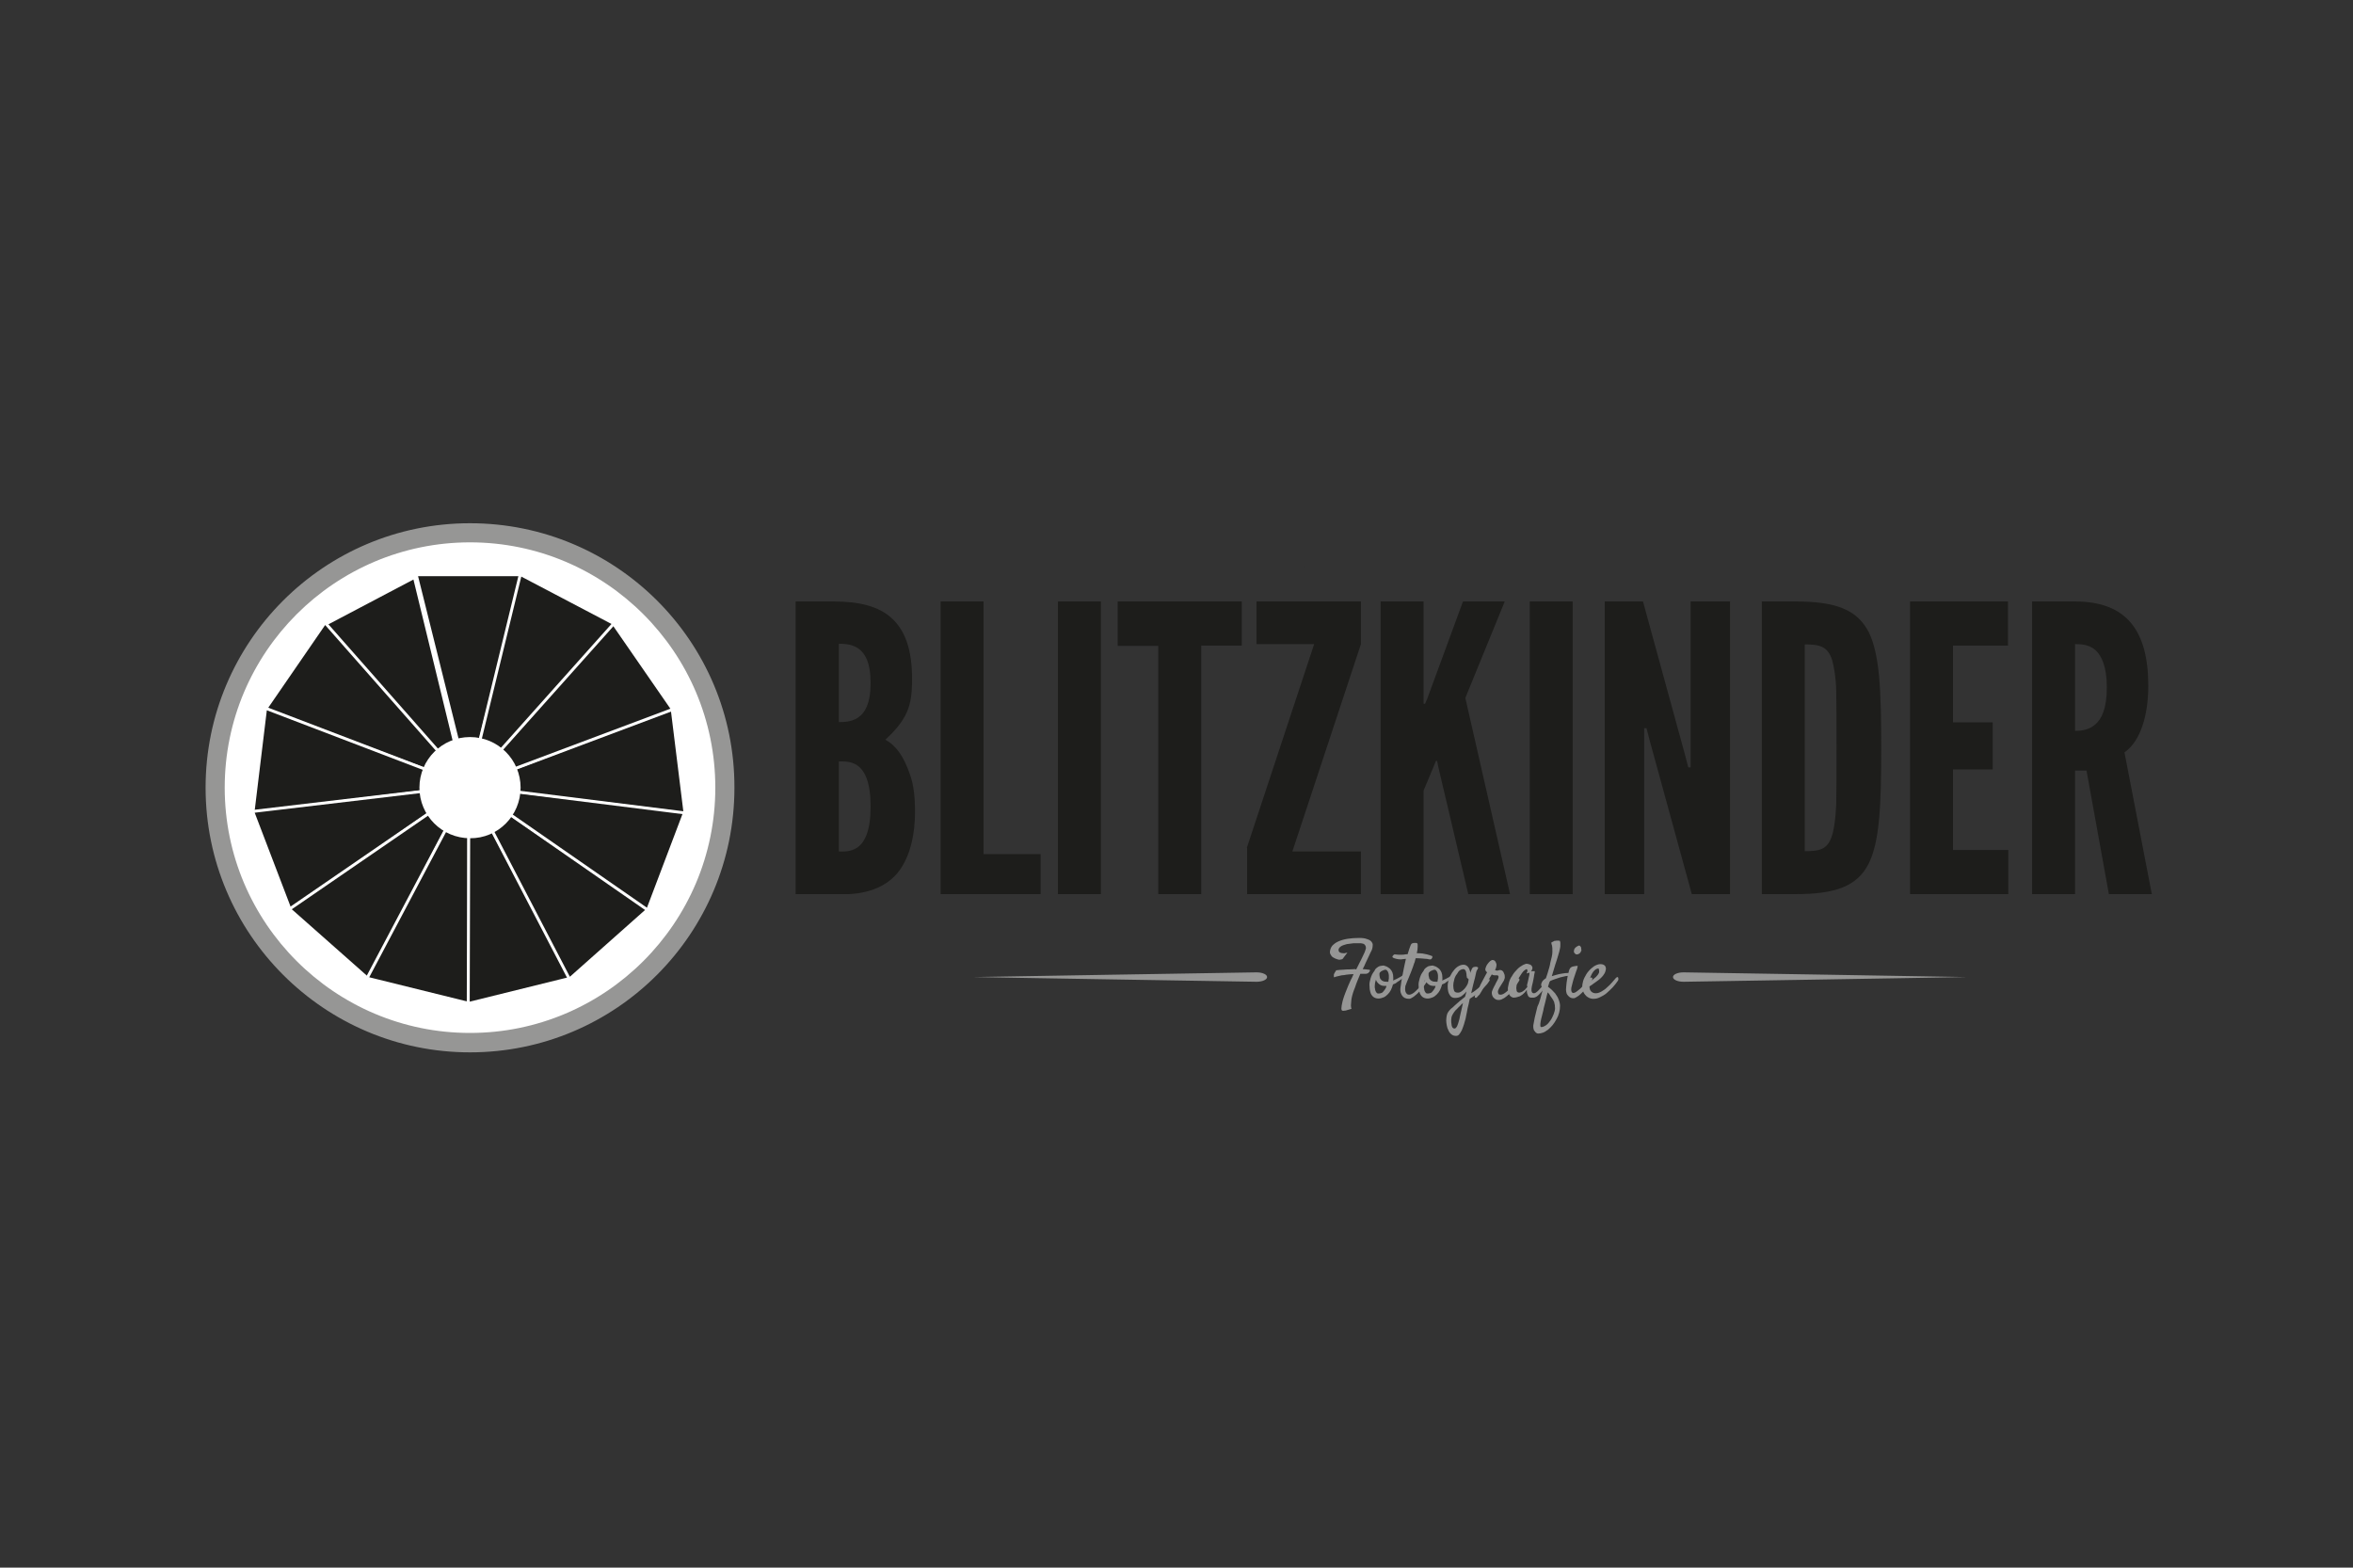 <?xml version="1.0" encoding="UTF-8"?>
<svg xmlns="http://www.w3.org/2000/svg" xmlns:xlink="http://www.w3.org/1999/xlink" version="1.1" id="Ebene_1" x="0px" y="0px" viewBox="0 0 800 533" style="enable-background:new 0 0 800 533;" xml:space="preserve">
<rect x="0" y="0" width="800" height="533" fill="#333333" stroke="none"/>
<style type="text/css">
	.st0{enable-background:new    ;}
	.st1{fill:#1D1D1B;}
	.st2{fill:#969695;}
	.st3{fill:#FFFFFF;}
	.st4{fill:none;stroke:#FFFFFF;stroke-miterlimit:10;}
</style>
<g class="st0">
	<path class="st1" d="M270.5,304v-99.5h12.9c8.7,0,15.4,1.6,19.9,5.8s6.8,10.7,6.8,20.6c0,4.7-0.4,8.3-1.9,11.5   c-1.5,3.2-3.8,6-7.2,9.1c3.7,2,6.4,5.8,8.5,12.2c1.1,3.1,1.6,7.2,1.6,12.2c0,7.4-1.4,14.1-4.7,19.2s-9.2,8.5-17.9,8.9H270.5z    M285.2,245.5c1.2,0,4.1,0.1,6.5-1.5c2.4-1.6,4.3-4.9,4.3-11.8c0-6.9-1.9-10.2-4.3-11.8c-2.4-1.6-5.3-1.5-6.5-1.5V245.5z    M285.2,289.5c1.2,0,4.1,0.3,6.5-1.5c2.4-1.8,4.3-5.7,4.3-13.8s-1.9-12-4.3-13.8c-2.4-1.8-5.3-1.5-6.5-1.5V289.5z"></path>
	<path class="st1" d="M319.8,204.5h14.6v85.9h19.4V304h-34V204.5z"></path>
	<path class="st1" d="M359.7,204.5h14.6V304h-14.6V204.5z"></path>
	<path class="st1" d="M380,219.5v-15h42.2v15h-13.8V304h-14.6v-84.4H380z"></path>
	<path class="st1" d="M423.9,288.3l22.9-69.3h-19.6v-14.5h35.5V219l-23.3,70.5h23.3V304h-38.7V288.3z"></path>
	<path class="st1" d="M484,204.5v34.8h0.5l0.7-1.6l12.2-33.2h14.2l-13.4,32.8l15.2,66.7h-14.2L489,260.7l-0.4-2h-0.4l-0.8,2   l-3.4,8.1V304h-14.6v-99.5H484z"></path>
	<path class="st1" d="M520.1,204.5h14.6V304h-14.6V204.5z"></path>
	<path class="st1" d="M561,252.2l-1.2-4.6h-0.8V304h-13.4v-99.5h13l14.2,51.8l1.2,4.6h0.8v-56.4h13.4V304h-13L561,252.2z"></path>
	<path class="st1" d="M599,304v-99.5h11.5c13.5,0,20.8,2.7,24.8,10.3c3.8,7.6,4.3,20,4.3,39.5s-0.5,31.8-4.3,39.4   c-3.9,7.6-11.2,10.3-24.8,10.3H599z M613.6,289.4c5,0,7.8-0.5,9.3-5.4c0.7-2.3,1.2-5.8,1.4-10.6c0.1-4.7,0.1-11.1,0.1-19.2   c0-8.1,0-14.5-0.1-19.2c-0.1-4.6-0.7-8.1-1.4-10.6c-1.5-4.7-4.3-5.3-9.3-5.3V289.4z"></path>
	<path class="st1" d="M649.3,204.5h33.4v15H664v26.1h13.5v16H664V289h18.8v15h-33.4V204.5z"></path>
	<path class="st1" d="M717,304l-7.6-42h-3.9v42h-14.6v-99.5h14.6c17.5,0,24.9,9.9,24.9,28.7c0,9.9-2.6,18.8-8.1,22.6l9.3,48.2H717z    M705.5,248.5c2,0,4.7-0.3,6.9-2.2c2.2-1.9,3.9-5.5,3.9-12.6s-1.8-10.8-3.9-12.7c-2.2-1.9-4.9-2-6.9-2V248.5z"></path>
</g>
<path class="st1" d="M443.4,192.4c0.1,0.2,0.2,0.3,0.4,0.5"></path>
<g>
	<path class="st2" d="M461.1,329.6c0.4-0.7,0.7-1.5,1.1-2.2s0.7-1.4,1-2s0.6-1.2,0.8-1.7c0.2-0.5,0.3-0.9,0.4-1.2   c0-0.3,0-0.6-0.1-0.8c-0.1-0.2-0.2-0.4-0.4-0.6c-0.2-0.1-0.4-0.3-0.7-0.3c-0.3-0.1-0.6-0.1-0.9-0.1c-0.6,0-1.3,0-2.1,0   c-0.8,0.1-1.6,0.2-2.3,0.3c-0.7,0.2-1.4,0.4-1.9,0.7c-0.5,0.3-0.8,0.7-0.9,1.1c0,0.2,0,0.5,0.1,0.7s0.3,0.3,0.5,0.4   s0.6,0.2,1.1,0.2c0.1,0,0.2,0,0.3,0c0.1,0,0.2,0,0.4-0.1c0.2,0,0.3-0.1,0.6-0.1l-1.3,1.7c-0.2,0.4-0.5,0.6-0.8,0.6   c-0.3,0.1-0.5,0.1-0.8,0.1c-0.1,0-0.4-0.1-0.7-0.2c-0.4-0.1-0.7-0.3-1.1-0.5s-0.7-0.5-0.9-0.9c-0.3-0.4-0.4-0.8-0.3-1.4   s0.3-1.2,0.8-1.8c0.5-0.5,1.1-1,2-1.4s1.9-0.7,3.1-0.9c1.2-0.2,2.5-0.3,4-0.3c1.1,0,2,0.1,2.7,0.4c0.7,0.2,1.2,0.5,1.5,0.9   s0.5,0.8,0.4,1.3c0,0.5-0.1,1-0.3,1.5c-0.1,0.2-0.3,0.6-0.5,1s-0.4,0.9-0.7,1.5c-0.3,0.6-0.6,1.2-0.9,1.9c-0.3,0.7-0.6,1.4-1,2.1   c0.5,0,0.9,0.1,1.3,0.1c0.4,0.1,0.7,0.1,0.9,0.1c0.3,0.1,0.4,0.2,0.3,0.3c-0.2,0.3-0.3,0.6-0.5,0.7c-0.2,0.2-0.3,0.3-0.5,0.3   c-0.2,0.1-0.4,0.1-0.6,0.1s-0.5,0-0.7,0s-0.3,0-0.5,0s-0.3,0-0.5,0c-0.3,0.8-0.7,1.6-1,2.4s-0.6,1.5-0.8,2.2   c-0.3,0.7-0.5,1.3-0.7,1.9s-0.3,1.1-0.4,1.5c-0.1,0.5-0.2,1.1-0.2,1.5s-0.1,0.8-0.1,1.3s0.1,0.8,0.2,1.1c-0.4,0.1-0.7,0.2-1,0.3   c-0.3,0.1-0.5,0.1-0.7,0.2s-0.4,0.1-0.5,0.1c-0.5,0.1-0.8,0.1-1,0c-0.2-0.2-0.3-0.5-0.2-1.1c0-0.4,0.1-0.8,0.2-1.3s0.2-1,0.4-1.6   c0.2-0.6,0.4-1.3,0.7-2c0.3-0.7,0.6-1.6,1-2.5c0.2-0.5,0.5-1.1,0.8-1.8c0.3-0.6,0.7-1.3,1-2.1c-0.8,0-1.6,0.1-2.5,0.2   c-0.5,0.1-1,0.2-1.5,0.2c-0.4,0.1-0.8,0.2-1.3,0.3c-0.5,0.1-0.9,0.2-1.3,0.4c-0.1-0.1-0.1-0.3-0.1-0.4s0-0.3,0-0.4s0-0.2,0.1-0.4   c0-0.1,0.1-0.2,0.2-0.4c0.1-0.2,0.3-0.5,0.5-0.8c0.8-0.1,1.6-0.2,2.4-0.2c0.8-0.1,1.4-0.1,2-0.1c0.7,0,1.3-0.1,1.9-0.1   c0.1,0,0.2,0,0.2,0C460.9,329.6,461,329.6,461.1,329.6z"></path>
	<path class="st2" d="M473.6,334.7c-0.2,0.7-0.4,1.3-0.7,1.9c-0.3,0.6-0.7,1.1-1.1,1.5s-0.9,0.8-1.4,1s-1.1,0.4-1.7,0.4   c-0.7,0-1.3-0.2-1.7-0.5c-0.4-0.3-0.7-0.7-0.9-1.1c-0.2-0.5-0.3-1-0.4-1.5c0-0.5-0.1-1.1-0.1-1.5c0-0.3,0-0.7,0.1-1.1   s0.2-0.8,0.3-1.2c0.1-0.4,0.3-0.8,0.5-1.3c0.2-0.4,0.5-0.8,0.8-1.2c0.1-0.3,0.3-0.6,0.5-0.8c0.2-0.2,0.5-0.4,0.8-0.6   s0.6-0.3,0.9-0.3c0.3-0.1,0.7-0.1,1-0.1c0.1,0,0.1,0,0.1,0s0.1,0,0.1,0.1c0.2,0,0.5,0.1,0.9,0.3c0.3,0.2,0.7,0.4,1,0.7   c0.3,0.3,0.6,0.7,0.8,1.2c0.2,0.5,0.3,1.1,0.3,1.8c0,0.1,0,0.3,0,0.5s0,0.4-0.1,0.5c0.4-0.2,0.8-0.4,1.3-0.6   c0.4-0.2,0.9-0.5,1.3-0.7c0.4-0.3,0.8-0.5,1.1-0.8c0.4-0.3,0.6-0.5,0.8-0.7c0.2-0.2,0.3-0.2,0.4-0.3c0.1,0,0.2,0,0.3,0.1   c0.1,0.1,0.1,0.2,0,0.4c0,0.2-0.1,0.3-0.3,0.5c-0.1,0.1-0.3,0.3-0.7,0.6c-0.4,0.3-0.8,0.7-1.3,1c-0.5,0.4-1,0.7-1.6,1.1   C474.7,334.3,474.1,334.5,473.6,334.7z M467.4,335.3c0,0.3,0,0.6,0.1,0.9c0,0.3,0.1,0.6,0.2,0.8c0.1,0.2,0.2,0.4,0.4,0.6   c0.2,0.2,0.4,0.2,0.7,0.2c0.3,0,0.6-0.1,0.9-0.2s0.5-0.3,0.7-0.6c0.2-0.2,0.4-0.5,0.6-0.8s0.3-0.6,0.4-1c-0.1,0-0.2,0-0.4,0   c-0.1,0-0.2,0-0.4,0c-0.7,0-1.2-0.2-1.7-0.6s-0.9-0.9-1.1-1.5c-0.1,0.4-0.2,0.7-0.3,1.1C467.5,334.7,467.4,335,467.4,335.3z    M469.1,330.7c-0.1,0.2-0.1,0.3-0.1,0.5c0,0.3,0,0.6,0.1,0.9c0,0.3,0.1,0.6,0.3,0.8c0.1,0.2,0.4,0.5,0.7,0.6   c0.3,0.2,0.7,0.3,1.3,0.3c0.1,0,0.2,0,0.3,0c0.1,0,0.2,0,0.3,0c0.1-0.2,0.1-0.4,0.1-0.6s0.1-0.3,0.1-0.5c0-0.3,0-0.7,0-1   c0-0.4-0.1-0.7-0.2-1s-0.2-0.5-0.4-0.7c-0.2-0.2-0.3-0.3-0.5-0.3c-0.3,0-0.7,0.1-1,0.3C469.7,330.1,469.4,330.4,469.1,330.7z"></path>
	<path class="st2" d="M485.1,332.2c0.1-0.1,0.2-0.2,0.3-0.2c0.1,0,0.2,0,0.3,0c0.1,0.1,0.1,0.1,0.1,0.3c0,0.1,0,0.3-0.1,0.5   c-0.4,0.7-0.8,1.4-1.4,2.2c-0.6,0.8-1.2,1.5-1.8,2.2c-0.6,0.7-1.3,1.2-1.9,1.7c-0.6,0.4-1.1,0.7-1.5,0.7c-0.6,0-1.1-0.1-1.5-0.3   c-0.4-0.2-0.7-0.5-0.9-0.8c-0.2-0.3-0.4-0.7-0.5-1.1s-0.1-0.8-0.1-1.1c0-0.3,0.1-0.8,0.2-1.5s0.2-1.6,0.4-2.5c0.2-1,0.4-2,0.6-3.1   s0.5-2.2,0.7-3.2c-0.3,0-0.6,0.1-0.9,0.1s-0.6,0.1-0.8,0.1c-0.6,0-1.1-0.1-1.6-0.2s-0.9-0.3-1.1-0.4c-0.1-0.1-0.2-0.2-0.2-0.3   c0-0.1,0.1-0.3,0.2-0.4s0.2-0.2,0.3-0.3c0.1-0.1,0.3-0.1,0.4-0.1c0.3,0,0.7,0.1,1.1,0.1s0.8,0,1.3,0c0.3,0,0.7,0,1-0.1   c0.3,0,0.6-0.1,0.9-0.1c0.2-0.8,0.5-1.6,0.7-2.2s0.4-1.1,0.6-1.3c0.1-0.1,0.2-0.2,0.4-0.2c0.2-0.1,0.4-0.1,0.6-0.1s0.4,0,0.6,0   s0.3,0.1,0.4,0.2s0.1,0.5,0.1,1.1s-0.1,1.3-0.3,2.2c0.7,0,1.4,0,2,0.1s1.1,0.2,1.5,0.3c0.4,0.1,0.7,0.2,1,0.3   c0.2,0.1,0.4,0.2,0.6,0.2c0.1,0,0.2,0.1,0.2,0.3c0,0.1,0,0.3-0.1,0.4c-0.1,0.2-0.2,0.3-0.3,0.4c-0.1,0.1-0.3,0.1-0.5,0.1   s-0.4-0.1-0.6-0.1c-0.2-0.1-0.5-0.1-0.8-0.1s-0.7-0.1-1.1-0.1s-0.9-0.1-1.5-0.1c-0.1,0-0.2,0-0.4,0c-0.1,0-0.3,0-0.4,0   c-0.1,0.3-0.1,0.6-0.2,0.8c-0.1,0.3-0.1,0.6-0.3,0.9c-0.2,0.7-0.5,1.5-0.8,2.3c-0.3,0.7-0.6,1.6-1,2.5s-0.8,1.9-1.2,3   c-0.1,0.8-0.1,1.3,0,1.7c0.1,0.4,0.3,0.7,0.5,0.9c0.2,0.2,0.5,0.3,0.8,0.3s0.6-0.1,1-0.3c0.4-0.2,0.8-0.5,1.2-0.9   c0.4-0.4,0.8-0.8,1.2-1.2c0.4-0.4,0.8-0.9,1.1-1.3c0.4-0.4,0.7-0.8,0.9-1.2C484.8,332.6,485,332.4,485.1,332.2z"></path>
	<path class="st2" d="M490.3,334.7c-0.2,0.7-0.4,1.3-0.7,1.9c-0.3,0.6-0.7,1.1-1.1,1.5s-0.9,0.8-1.4,1s-1.1,0.4-1.7,0.4   c-0.7,0-1.3-0.2-1.7-0.5c-0.4-0.3-0.7-0.7-0.9-1.1c-0.2-0.5-0.3-1-0.4-1.5c0-0.5-0.1-1.1-0.1-1.5c0-0.3,0-0.7,0.1-1.1   s0.2-0.8,0.3-1.2c0.1-0.4,0.3-0.8,0.5-1.3c0.2-0.4,0.5-0.8,0.8-1.2c0.1-0.3,0.3-0.6,0.5-0.8c0.2-0.2,0.5-0.4,0.8-0.6   s0.6-0.3,0.9-0.3c0.3-0.1,0.7-0.1,1-0.1c0.1,0,0.1,0,0.1,0s0.1,0,0.1,0.1c0.2,0,0.5,0.1,0.9,0.3c0.3,0.2,0.7,0.4,1,0.7   c0.3,0.3,0.6,0.7,0.8,1.2c0.2,0.5,0.3,1.1,0.3,1.8c0,0.1,0,0.3,0,0.5s0,0.4-0.1,0.5c0.4-0.2,0.8-0.4,1.3-0.6   c0.4-0.2,0.9-0.5,1.3-0.7c0.4-0.3,0.8-0.5,1.1-0.8c0.4-0.3,0.6-0.5,0.8-0.7c0.2-0.2,0.3-0.2,0.4-0.3c0.1,0,0.2,0,0.3,0.1   c0.1,0.1,0.1,0.2,0,0.4c0,0.2-0.1,0.3-0.3,0.5c-0.1,0.1-0.3,0.3-0.7,0.6c-0.4,0.3-0.8,0.7-1.3,1c-0.5,0.4-1,0.7-1.6,1.1   C491.4,334.3,490.8,334.5,490.3,334.7z M484.1,335.3c0,0.3,0,0.6,0.1,0.9c0,0.3,0.1,0.6,0.2,0.8c0.1,0.2,0.2,0.4,0.4,0.6   c0.2,0.2,0.4,0.2,0.7,0.2c0.3,0,0.6-0.1,0.9-0.2s0.5-0.3,0.7-0.6c0.2-0.2,0.4-0.5,0.6-0.8s0.3-0.6,0.4-1c-0.1,0-0.2,0-0.4,0   c-0.1,0-0.2,0-0.4,0c-0.7,0-1.2-0.2-1.7-0.6s-0.9-0.9-1.1-1.5c-0.1,0.4-0.2,0.7-0.3,1.1C484.2,334.7,484.1,335,484.1,335.3z    M485.8,330.7c-0.1,0.2-0.1,0.3-0.1,0.5c0,0.3,0,0.6,0.1,0.9c0,0.3,0.1,0.6,0.3,0.8c0.1,0.2,0.4,0.5,0.7,0.6   c0.3,0.2,0.7,0.3,1.3,0.3c0.1,0,0.2,0,0.3,0c0.1,0,0.2,0,0.3,0c0.1-0.2,0.1-0.4,0.1-0.6s0.1-0.3,0.1-0.5c0-0.3,0-0.7,0-1   c0-0.4-0.1-0.7-0.2-1s-0.2-0.5-0.4-0.7c-0.2-0.2-0.3-0.3-0.5-0.3c-0.3,0-0.7,0.1-1,0.3C486.4,330.1,486.1,330.4,485.8,330.7z"></path>
	<path class="st2" d="M499,342.7c-0.1,0.4-0.2,1-0.3,1.6c-0.1,0.6-0.3,1.3-0.4,2c-0.2,0.7-0.4,1.4-0.6,2.1s-0.5,1.3-0.7,1.9   c-0.3,0.6-0.6,1-0.9,1.4s-0.7,0.5-1.1,0.5c-0.6,0-1.1-0.2-1.5-0.5s-0.8-0.8-1-1.3c-0.3-0.5-0.5-1.1-0.6-1.7s-0.2-1.2-0.2-1.7   c0-0.7,0.1-1.3,0.2-1.8s0.3-0.9,0.6-1.3c0.3-0.4,0.7-0.9,1.3-1.3c0.5-0.5,1.2-1.1,2-1.8c0.4-0.4,0.8-0.7,1.2-1   c0.4-0.3,0.7-0.6,1.1-0.9c0.1-0.4,0.2-0.7,0.3-1c0.1-0.3,0.1-0.6,0.2-0.8c-0.5,0.6-1,1.1-1.7,1.6c-0.6,0.4-1.4,0.6-2.2,0.6   c-0.8,0-1.4-0.3-1.8-1c-0.5-0.7-0.7-1.7-0.7-3c0-0.7,0.1-1.4,0.4-2.2c0.2-0.8,0.6-1.6,1.1-2.4c0.5-0.7,1-1.4,1.7-1.9   s1.4-0.8,2.2-0.8c0.4,0,0.7,0.1,1,0.3c0.3,0.2,0.5,0.4,0.7,0.7c0.2,0.3,0.3,0.6,0.4,0.9s0.2,0.6,0.2,0.9c0-0.1,0.1-0.2,0.1-0.3   c0-0.1,0-0.2,0.1-0.3c0.2-0.6,0.4-1,0.6-1.2s0.6-0.3,1-0.3c0.2,0,0.5,0,0.6,0.1c0.2,0.1,0.3,0.2,0.3,0.2c-0.1,0.2-0.2,0.3-0.2,0.5   c-0.1,0.1-0.1,0.2-0.2,0.3c-0.1,0.1-0.1,0.3-0.2,0.4c-0.1,0.2-0.1,0.4-0.2,0.8c0,0.1-0.1,0.4-0.2,0.9c-0.1,0.4-0.2,1-0.4,1.6   c-0.2,0.6-0.3,1.3-0.5,2s-0.3,1.5-0.5,2.2c0.5-0.3,1-0.6,1.5-1s1-0.8,1.5-1.2c0.5-0.4,0.9-0.8,1.3-1.2c0.4-0.4,0.6-0.7,0.8-0.9   c0.1-0.2,0.3-0.4,0.5-0.4c0.2-0.1,0.3-0.1,0.5-0.1c0.1,0,0.2,0.1,0.2,0.2s0,0.3-0.2,0.5c-0.4,0.7-0.9,1.3-1.5,1.9s-1.2,1.2-1.8,1.7   c-0.6,0.5-1.2,1-1.8,1.4c-0.6,0.4-1.1,0.7-1.5,1c-0.2,0.8-0.3,1.4-0.4,1.9C499.2,341.8,499.1,342.3,499,342.7z M494.5,349.7   c0.4,0,0.6-0.3,0.9-0.8c0.2-0.5,0.5-1.2,0.7-2.1c0.1-0.2,0.1-0.5,0.2-0.9s0.2-0.8,0.3-1.4c0.1-0.5,0.3-1.1,0.4-1.7s0.3-1.2,0.4-1.8   c-0.1,0.1-0.3,0.3-0.4,0.4c-0.2,0.1-0.3,0.3-0.5,0.5c-0.4,0.4-0.8,0.7-1.1,1.1c-0.4,0.3-0.7,0.7-1,1.1s-0.5,0.8-0.7,1.2   c-0.2,0.4-0.3,1-0.3,1.5c0,0.6,0,1.1,0.1,1.4c0,0.4,0.1,0.7,0.2,0.9c0.1,0.2,0.2,0.4,0.3,0.4C494.2,349.7,494.3,349.7,494.5,349.7z    M495.7,337.5c0.4,0,0.7-0.1,1-0.3c0.3-0.2,0.6-0.4,0.9-0.7c0.3-0.3,0.5-0.5,0.7-0.8s0.3-0.5,0.4-0.6c0.1-0.2,0.2-0.4,0.3-0.6   c0.1-0.3,0.2-0.5,0.2-0.8c0.1-0.2,0.1-0.5,0.1-0.7s-0.1-0.3-0.2-0.3s-0.2-0.1-0.3-0.2c-0.1-0.1-0.1-0.3-0.1-0.4   c0-0.2-0.1-0.3-0.1-0.5s0-0.3,0-0.4c-0.1-0.6-0.2-1.1-0.4-1.3c-0.2-0.3-0.4-0.4-0.7-0.4c-0.4,0-0.9,0.2-1.3,0.5   c-0.4,0.4-0.7,0.8-1.1,1.4c-0.3,0.6-0.6,1.2-0.7,1.8c-0.2,0.7-0.3,1.3-0.3,1.9c0,0.7,0.1,1.3,0.3,1.8   C494.6,337.3,495,337.5,495.7,337.5z"></path>
	<path class="st2" d="M502.4,338.8c-0.1,0.2-0.3,0.3-0.4,0.4c-0.2,0.1-0.3,0.1-0.4,0c-0.1,0-0.2-0.1-0.2-0.3c0-0.1,0-0.3,0.1-0.5   c0.1-0.1,0.2-0.3,0.4-0.7c0.2-0.4,0.4-0.8,0.7-1.3c0.3-0.5,0.5-1.1,0.8-1.7s0.6-1.2,0.9-1.7s0.5-1,0.8-1.5c0.2-0.4,0.4-0.7,0.5-0.9   c-0.2-0.2-0.3-0.3-0.4-0.4s-0.1-0.3-0.2-0.5c0-0.2,0-0.5,0.2-0.9c0.1-0.4,0.3-0.7,0.6-1.1c0.2-0.3,0.5-0.6,0.8-0.9   c0.3-0.2,0.6-0.4,0.8-0.4c0.5,0,0.8,0.2,1,0.5s0.3,0.6,0.4,1c0,0.2,0,0.5-0.1,0.9s-0.2,0.7-0.4,1c0.1,0,0.1,0.1,0.2,0.1   s0.2,0.1,0.4,0.1c0.3,0,0.5,0,0.6-0.1c0.1,0,0.3-0.1,0.5-0.1c0.3,0,0.5,0.1,0.7,0.2c0.2,0.2,0.4,0.3,0.5,0.6   c0.1,0.2,0.2,0.5,0.3,0.7c0.1,0.3,0.1,0.5,0.1,0.7c0.1,0.4-0.1,0.9-0.3,1.4c-0.3,0.5-0.6,1-1,1.6c-0.2,0.4-0.5,0.7-0.7,1.2   c-0.2,0.4-0.4,0.8-0.3,1.2c0,0.2,0.1,0.4,0.2,0.6c0.1,0.1,0.3,0.2,0.7,0.2c0.3,0,0.6-0.1,1-0.3c0.4-0.2,0.7-0.5,1.1-0.8   c0.4-0.3,0.8-0.7,1.1-1.1c0.4-0.4,0.7-0.8,1-1.2c0.3-0.4,0.6-0.8,0.8-1.1c0.2-0.3,0.4-0.5,0.5-0.7c0.1-0.1,0.2-0.2,0.3-0.3   c0.1-0.1,0.3-0.1,0.4,0c0.1,0.1,0.2,0.2,0.2,0.3c0,0.2,0,0.4-0.2,0.6c-0.1,0.2-0.3,0.5-0.5,0.8c-0.3,0.4-0.6,0.8-0.9,1.3   c-0.4,0.5-0.8,1-1.2,1.5s-0.9,1-1.4,1.4s-1,0.8-1.5,1c-0.5,0.3-0.9,0.4-1.4,0.4s-0.8-0.1-1.1-0.3c-0.3-0.2-0.5-0.4-0.7-0.6   c-0.2-0.3-0.3-0.5-0.4-0.8s-0.1-0.6-0.1-0.9c0-0.2,0.1-0.4,0.2-0.7s0.2-0.5,0.3-0.7c0.1-0.3,0.3-0.5,0.4-0.8   c0.2-0.3,0.3-0.5,0.4-0.8c0.3-0.5,0.5-0.9,0.7-1.3s0.3-0.7,0.3-0.9c0-0.2,0-0.3-0.1-0.4s-0.2-0.2-0.3-0.2c-0.1,0-0.2,0-0.2,0h-0.1   c0,0-0.1,0-0.2,0s-0.2,0-0.4,0c-0.2,0-0.4,0-0.6-0.1s-0.3-0.1-0.4-0.2c-0.1,0.1-0.2,0.4-0.5,0.8c-0.2,0.4-0.5,0.9-0.9,1.4   c-0.3,0.5-0.7,1.1-1,1.7c-0.4,0.6-0.7,1.2-1,1.7s-0.6,1-0.8,1.3C502.6,338.5,502.5,338.7,502.4,338.8z"></path>
	<path class="st2" d="M526.9,333.6c-0.2,0.4-0.6,0.8-1,1.3s-0.8,1-1.2,1.6c-0.4,0.5-0.8,1-1.2,1.4s-0.7,0.7-1,0.9   c-0.2,0.1-0.4,0.2-0.6,0.3c-0.2,0.1-0.5,0.1-0.7,0.1s-0.5,0-0.7,0s-0.4-0.1-0.6-0.2c-0.2-0.1-0.3-0.3-0.4-0.5   c-0.1-0.2-0.2-0.5-0.3-0.8s-0.1-0.7-0.1-1.2c-0.4,0.7-0.9,1.2-1.4,1.6s-1,0.7-1.5,0.8c-0.5,0.2-1.1,0.3-1.6,0.3   c-0.2,0-0.5-0.1-0.8-0.3c-0.3-0.2-0.5-0.4-0.7-0.8s-0.3-0.8-0.4-1.4c-0.1-0.6,0-1.3,0.2-2c0.2-1.1,0.6-2.1,1.2-2.9   c0.5-0.9,1.1-1.6,1.8-2.3c0.6-0.6,1.3-1.1,1.9-1.4c0.6-0.3,1.1-0.5,1.5-0.4c0.5,0.1,0.9,0.2,1.2,0.4c0.2,0.2,0.4,0.4,0.5,0.8   c0.1,0.3-0.1,0.8-0.4,1.4c0.2-0.1,0.5-0.1,0.6-0.1c0.2,0,0.3,0,0.4,0c0.1,0,0.2,0,0.2,0s0,0.1,0,0.2s0,0.3-0.1,0.6   c-0.1,0.3-0.1,0.7-0.2,1.2c-0.1,0.5-0.2,1.2-0.4,2c0,0.2-0.1,0.3-0.1,0.4s-0.1,0.3-0.1,0.4s-0.1,0.3-0.1,0.5s-0.1,0.4-0.1,0.7   c0,0.2,0,0.3,0,0.5s0,0.4,0.1,0.5c0.1,0.2,0.1,0.3,0.3,0.4c0.1,0.1,0.3,0.1,0.5,0.1s0.4-0.1,0.7-0.3c0.3-0.2,0.6-0.5,0.9-0.8   c0.3-0.3,0.6-0.7,1-1.1c0.3-0.4,0.7-0.8,1-1.2c0.3-0.4,0.6-0.7,0.8-1s0.4-0.5,0.5-0.7s0.3-0.3,0.4-0.3c0.1,0,0.2,0,0.3,0.1   s0.1,0.3,0,0.5C527.3,333.1,527.1,333.4,526.9,333.6z M519.2,334.8c0.1-0.4,0.2-0.8,0.3-1.2c0.1-0.5,0.2-0.9,0.3-1.4   c0.1-0.4,0.2-0.8,0.2-1.1c0-0.3,0-0.4,0-0.4c-0.1,0-0.2,0-0.3,0.1c-0.1,0-0.2,0.1-0.3,0.1s-0.3,0-0.4,0.1c0.1-0.3,0.2-0.5,0.3-0.7   c0-0.2,0-0.3,0-0.4s-0.1-0.2-0.1-0.3c-0.2-0.2-0.5,0-1,0.4s-1,1.2-1.7,2.3c-0.3,0.5-0.5,0.9-0.6,1.5c-0.2,0.5-0.3,1-0.3,1.5   c-0.1,0.5-0.1,0.9,0,1.2c0,0.3,0.1,0.6,0.2,0.7c0.2,0.2,0.4,0.3,0.7,0.3c0.2,0,0.5-0.1,0.8-0.2s0.5-0.3,0.8-0.5s0.5-0.4,0.7-0.7   c0.2-0.2,0.4-0.4,0.5-0.6C519.1,335,519.2,334.9,519.2,334.8z"></path>
	<path class="st2" d="M524.6,336.2c-0.2-0.2-0.3-0.4-0.4-0.6c-0.1-0.2-0.1-0.4-0.2-0.5c0-0.2,0-0.4,0-0.6c0.1-0.2,0.2-0.5,0.3-0.7   s0.3-0.4,0.5-0.6s0.5-0.4,0.8-0.6c0.2-0.6,0.4-1.2,0.6-1.8c0.2-0.6,0.3-1.2,0.5-1.7c0.2-0.6,0.3-1.2,0.4-1.8   c0.4-1.5,0.7-2.7,0.7-3.7c0-0.9,0-1.6-0.1-1.9c0-0.1,0-0.2-0.1-0.4c0-0.1-0.1-0.2-0.1-0.4c0-0.1-0.1-0.3-0.1-0.4   c0.2-0.1,0.4-0.2,0.5-0.3c0.2-0.1,0.3-0.1,0.4-0.2c0.1-0.1,0.2-0.1,0.3-0.1c0.4-0.1,0.8-0.1,1.2-0.1s0.6,0.1,0.6,0.2s0,0.2,0.1,0.5   c0,0.2,0,0.5,0,0.8s0,0.7-0.1,1.1s-0.2,0.8-0.3,1.3c-0.1,0.4-0.3,1-0.5,1.7c-0.2,0.6-0.4,1.4-0.8,2.5c-0.3,1-0.7,2.4-1.2,4   c0.5-0.2,1.1-0.3,1.7-0.5c0.6-0.2,1.3-0.3,1.9-0.4c0.7-0.1,1.3-0.2,2-0.2c0.7-0.1,1.3-0.1,1.8,0c0.1,0,0.2,0,0.2,0.1s0,0.2,0,0.3   c0,0.1-0.1,0.2-0.3,0.3c-0.2,0.1-0.4,0.2-0.6,0.2c-0.4,0-0.7,0.1-1.2,0.1c-0.4,0-0.9,0.1-1.3,0.2c-0.4,0.1-0.9,0.2-1.3,0.3   c-0.4,0.1-0.9,0.3-1.2,0.4s-0.6,0.2-0.9,0.3c-0.2,0.1-0.5,0.2-0.8,0.3c-0.3,0.1-0.5,0.2-0.7,0.3l-0.6,1.9c1,0.7,1.8,1.5,2.4,2.2   c0.6,0.8,1,1.5,1.2,2.1c0.3,0.7,0.5,1.5,0.5,2.2c0,0.8-0.1,1.6-0.3,2.3c-0.2,0.8-0.5,1.5-0.9,2.2s-0.8,1.4-1.3,2s-1,1.1-1.6,1.6   c-0.6,0.4-1.1,0.8-1.7,1c-0.6,0.2-1.1,0.3-1.6,0.3c-0.4,0-0.7-0.2-0.9-0.4c-0.2-0.2-0.4-0.5-0.6-0.8c-0.1-0.3-0.2-0.7-0.2-1   c0-0.4,0-0.8,0.1-1.1c0.1-0.4,0.2-1.1,0.4-2.1c0.2-0.8,0.5-2.1,0.9-3.7C523.4,341,523.9,338.8,524.6,336.2z M526.2,337.4   c-0.2,0.9-0.5,1.7-0.6,2.4c-0.2,0.7-0.3,1.4-0.5,2c-0.2,0.7-0.3,1.2-0.4,1.8c-0.2,0.7-0.3,1.3-0.5,2s-0.3,1.2-0.4,1.8   c-0.1,0.5-0.1,0.9-0.1,1.3c0,0.3,0.1,0.5,0.3,0.5c0.5,0,1-0.2,1.6-0.6s1.1-1,1.5-1.6c0.5-0.7,0.8-1.4,1.1-2.1   c0.3-0.8,0.5-1.5,0.5-2.1c0-0.7-0.1-1.4-0.3-2.1c-0.2-0.4-0.3-0.7-0.6-1.1c-0.2-0.3-0.4-0.6-0.7-1   C526.8,338,526.5,337.7,526.2,337.4z"></path>
	<path class="st2" d="M534,329c0.1-0.1,0.3-0.2,0.5-0.3c0.2-0.1,0.5-0.1,0.8-0.2c0.3,0,0.5-0.1,0.7-0.1s0.3,0,0.4,0   c0,0,0,0.2-0.1,0.6s-0.2,0.8-0.4,1.2c-0.2,0.5-0.3,1-0.5,1.5s-0.3,0.9-0.4,1.2c-0.1,0.3-0.2,0.7-0.3,1.1s-0.2,0.8-0.3,1.2   c-0.1,0.4-0.2,0.7-0.2,1.1c0,0.3,0,0.6,0.1,0.8c0.1,0.2,0.2,0.4,0.3,0.4c0.1,0.1,0.2,0.1,0.3,0.1c0.4,0,0.8-0.2,1.3-0.6   s1.1-0.8,1.6-1.4c0.6-0.5,1.1-1.1,1.5-1.6c0.5-0.6,0.8-1,1.1-1.3c0.1-0.2,0.3-0.3,0.4-0.3c0.2-0.1,0.3,0,0.4,0   c0.1,0.1,0.2,0.2,0.2,0.3c0,0.2,0,0.3-0.2,0.6c-0.3,0.5-0.7,1.1-1.2,1.8c-0.5,0.7-1.1,1.3-1.7,2c-0.6,0.6-1.2,1.2-1.8,1.6   s-1.1,0.7-1.4,0.7c-0.3,0-0.6,0-0.9-0.1c-0.3-0.1-0.6-0.3-0.8-0.5s-0.4-0.4-0.6-0.7c-0.2-0.3-0.2-0.6-0.3-0.9c-0.1-0.4-0.1-1,0-1.8   s0.1-1.5,0.3-2.4c0.1-0.8,0.3-1.6,0.5-2.3C533.4,329.9,533.7,329.3,534,329z M537.6,323.3c-0.1,0.2-0.2,0.4-0.3,0.6   c-0.2,0.2-0.3,0.3-0.5,0.4s-0.4,0.2-0.6,0.2c-0.2,0-0.4,0-0.5-0.1c-0.4-0.3-0.6-0.6-0.6-0.9s0.1-0.6,0.2-0.9   c0.2-0.3,0.4-0.5,0.7-0.7s0.5-0.3,0.7-0.4c0.2,0,0.4,0,0.5,0.1s0.2,0.3,0.3,0.4c0.1,0.2,0.1,0.4,0.1,0.6   C537.7,323,537.7,323.2,537.6,323.3z"></path>
	<path class="st2" d="M550.1,333.4c-0.5,0.8-1.1,1.5-1.8,2.3c-0.7,0.7-1.4,1.4-2.1,2c-0.7,0.6-1.5,1-2.3,1.4s-1.5,0.5-2.3,0.5   c-0.4,0-0.8-0.1-1.3-0.3c-0.4-0.2-0.9-0.5-1.2-0.9c-0.4-0.4-0.7-0.9-0.9-1.5s-0.3-1.4-0.2-2.2c0.1-0.7,0.3-1.5,0.7-2.3   s0.8-1.5,1.4-2.2c0.6-0.7,1.2-1.2,1.9-1.7c0.7-0.4,1.4-0.7,2.1-0.7c0.7,0,1.2,0.2,1.5,0.5s0.4,0.7,0.4,1.2c-0.1,0.5-0.2,1-0.5,1.5   s-0.6,0.9-0.9,1.2c-0.4,0.4-0.7,0.7-1.1,1c-0.4,0.3-0.8,0.6-1.1,0.8c-0.4,0.3-0.8,0.5-1.1,0.8c-0.4,0.2-0.7,0.5-0.9,0.6   c0,0.4,0.1,0.8,0.2,1.1c0.1,0.3,0.3,0.5,0.5,0.7s0.5,0.3,0.7,0.4c0.3,0.1,0.5,0.1,0.8,0.1c0.6,0,1.2-0.2,1.9-0.6s1.3-0.8,1.9-1.4   c0.6-0.5,1.2-1.1,1.7-1.7s1-1.1,1.3-1.5c0.1-0.1,0.3-0.2,0.4-0.3c0.1,0,0.2,0,0.3,0.1s0.1,0.2,0.1,0.3   C550.3,333,550.2,333.2,550.1,333.4z M543.3,329.3c-0.2,0-0.5,0.1-0.8,0.3c-0.3,0.2-0.6,0.5-0.9,0.9c-0.3,0.4-0.5,0.9-0.8,1.5   c-0.2,0.6-0.4,1.2-0.6,2c0.2-0.2,0.4-0.3,0.7-0.5c0.2-0.2,0.5-0.3,0.7-0.5c0.8-0.6,1.3-1.1,1.6-1.5s0.5-0.8,0.5-1.1   c0-0.3,0-0.6-0.1-0.7C543.7,329.4,543.5,329.3,543.3,329.3z"></path>
</g>
<path class="st2" d="M668.7,332.2c0,0-94.3,1.6-96.3,1.6s-3.6-0.7-3.6-1.6s1.6-1.6,3.6-1.6S668.7,332.2,668.7,332.2"></path>
<path class="st2" d="M330.9,332.2c0,0,94.3-1.6,96.3-1.6s3.6,0.7,3.6,1.6s-1.6,1.6-3.6,1.6C425.2,333.8,330.9,332.2,330.9,332.2"></path>
<g>
	<path class="st3" d="M159.8,354.5c-47.8,0-86.7-38.9-86.7-86.7s38.9-86.7,86.7-86.7s86.7,38.9,86.7,86.7S207.6,354.5,159.8,354.5"></path>
	<path class="st2" d="M159.8,184.4c46,0,83.4,37.4,83.4,83.4s-37.4,83.4-83.4,83.4s-83.4-37.4-83.4-83.4   C76.4,221.8,113.8,184.4,159.8,184.4 M159.8,177.9c-49.7,0-89.9,40.3-89.9,89.9c0,49.7,40.3,90,89.9,90c49.7,0,89.9-40.3,89.9-90   C249.8,218.1,209.5,177.9,159.8,177.9"></path>
	<path class="st1" d="M368.3,177.6c0.2,0.2,0.3,0.5,0.5,0.7"></path>
	<polygon class="st1" points="109.2,213 158.4,268.2 140.9,196.3  "></polygon>
	<polygon class="st4" points="109.2,213 158.4,268.2 140.9,196.3  "></polygon>
	<polygon class="st1" points="141.5,195.4 159.4,267.2 177.4,195.4  "></polygon>
	<polygon class="st4" points="141.5,195.4 159.4,267.2 177.4,195.4  "></polygon>
	<polygon class="st1" points="90.2,241.2 159.4,267.2 110.5,211.7  "></polygon>
	<polygon class="st4" points="90.2,241.2 159.4,267.2 110.5,211.7  "></polygon>
	<polygon class="st1" points="86,276.3 159.4,267.2 90.3,240.8  "></polygon>
	<polygon class="st4" points="86,276.3 159.4,267.2 90.3,240.8  "></polygon>
	<polygon class="st1" points="98.7,309.4 159.4,267.2 85.9,275.9  "></polygon>
	<polygon class="st4" points="98.7,309.4 159.4,267.2 85.9,275.9  "></polygon>
	<polygon class="st1" points="125.2,332.8 159.4,267.2 98.4,309.1  "></polygon>
	<polygon class="st4" points="125.2,332.8 159.4,267.2 98.4,309.1  "></polygon>
	<polygon class="st1" points="159.6,341.2 159.4,267.2 124.8,332.6  "></polygon>
	<polygon class="st4" points="159.6,341.2 159.4,267.2 124.8,332.6  "></polygon>
	<polygon class="st1" points="194,332.6 159.4,267.2 159.2,341.2  "></polygon>
	<polygon class="st4" points="194,332.6 159.4,267.2 159.2,341.2  "></polygon>
	<polygon class="st1" points="220.4,309.1 159.4,267.2 193.6,332.9  "></polygon>
	<polygon class="st4" points="220.4,309.1 159.4,267.2 193.6,332.9  "></polygon>
	<polygon class="st1" points="232.9,275.9 159.4,267.2 220.2,309.4  "></polygon>
	<polygon class="st4" points="232.9,275.9 159.4,267.2 220.2,309.4  "></polygon>
	<polygon class="st1" points="228.5,240.8 159.4,267.2 232.9,276.4  "></polygon>
	<polygon class="st4" points="228.5,240.8 159.4,267.2 232.9,276.4  "></polygon>
	<polygon class="st1" points="208.3,211.7 159.4,267.2 228.7,241.2  "></polygon>
	<polygon class="st4" points="208.3,211.7 159.4,267.2 228.7,241.2  "></polygon>
	<polygon class="st1" points="176.9,195.3 159.4,267.2 208.7,212  "></polygon>
	<polygon class="st4" points="176.9,195.3 159.4,267.2 208.7,212  "></polygon>
	<path class="st3" d="M177,267.8c0-9.5-7.7-17.2-17.2-17.2s-17.2,7.7-17.2,17.2s7.7,17.2,17.2,17.2C169.3,285.1,177,277.3,177,267.8   "></path>
</g>
</svg>
